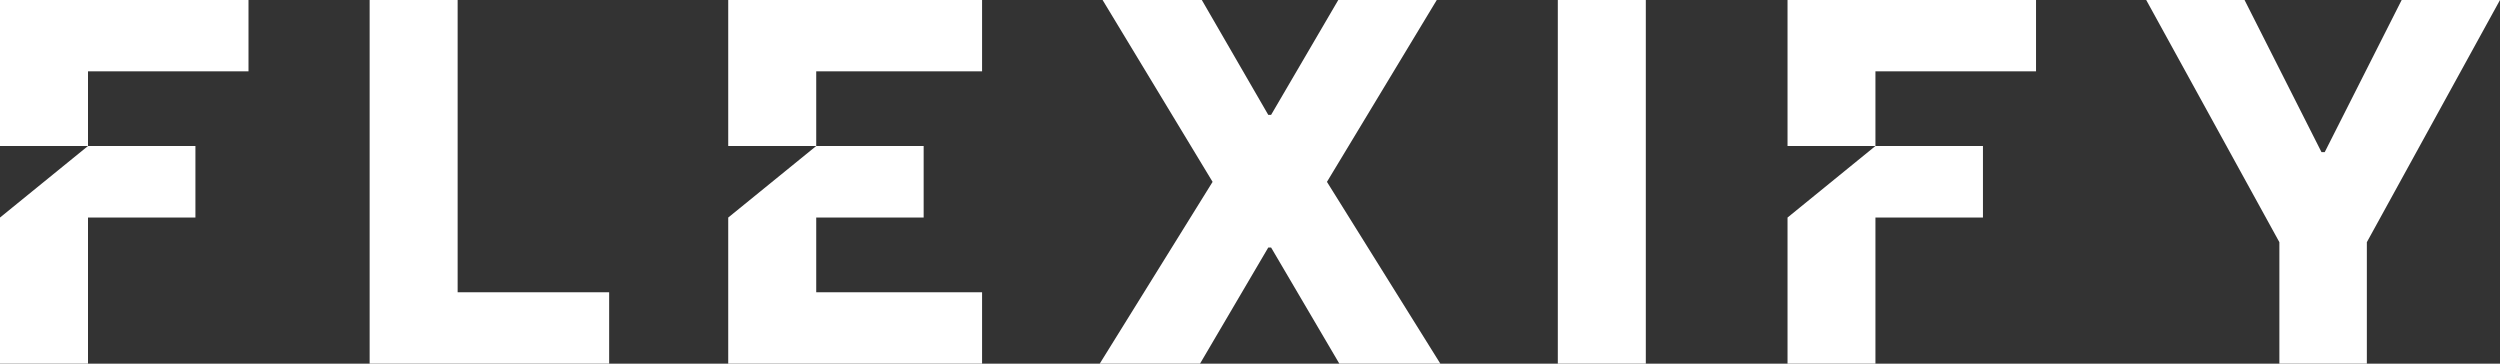 <svg width="165" height="24" viewBox="0 0 165 24" fill="none" xmlns="http://www.w3.org/2000/svg">
<rect x="0" y="0" width="165" height="24" fill="#333333" stroke="none"/>
<path d="M108.624 0H102.816V24H108.624V0Z" fill="white"/>
<path d="M48.063 9.636H53.871L48.063 14.358V24H64.817V19.29H53.871V14.358H60.961V9.636H53.871V4.71H64.817V0H48.063V9.636Z" fill="white"/>
<path d="M158.51 0L153.431 10.042H153.219L148.14 0H141.65L150.439 15.984V24H156.212V15.984L165 0H158.51Z" fill="white"/>
<path d="M117.977 9.636H123.779L117.977 14.358V24H123.779V14.358H130.875V9.636H123.779V4.71H134.378V0H117.977V9.636Z" fill="white"/>
<path d="M94.827 0H88.326L83.893 7.581H83.705L79.32 0H72.771L80.031 12.003L72.583 24H79.202L83.705 16.337H83.893L88.396 24H95.062L87.579 12.003L94.827 0Z" fill="white"/>
<path d="M0 9.636H5.808L0 14.358V24H5.808V14.358H12.898V9.636H5.808V4.71H16.401V0H0V9.636Z" fill="white"/>
<path d="M30.204 0H24.396V24H40.204V19.29H30.204V0Z" fill="white"/>
</svg>

